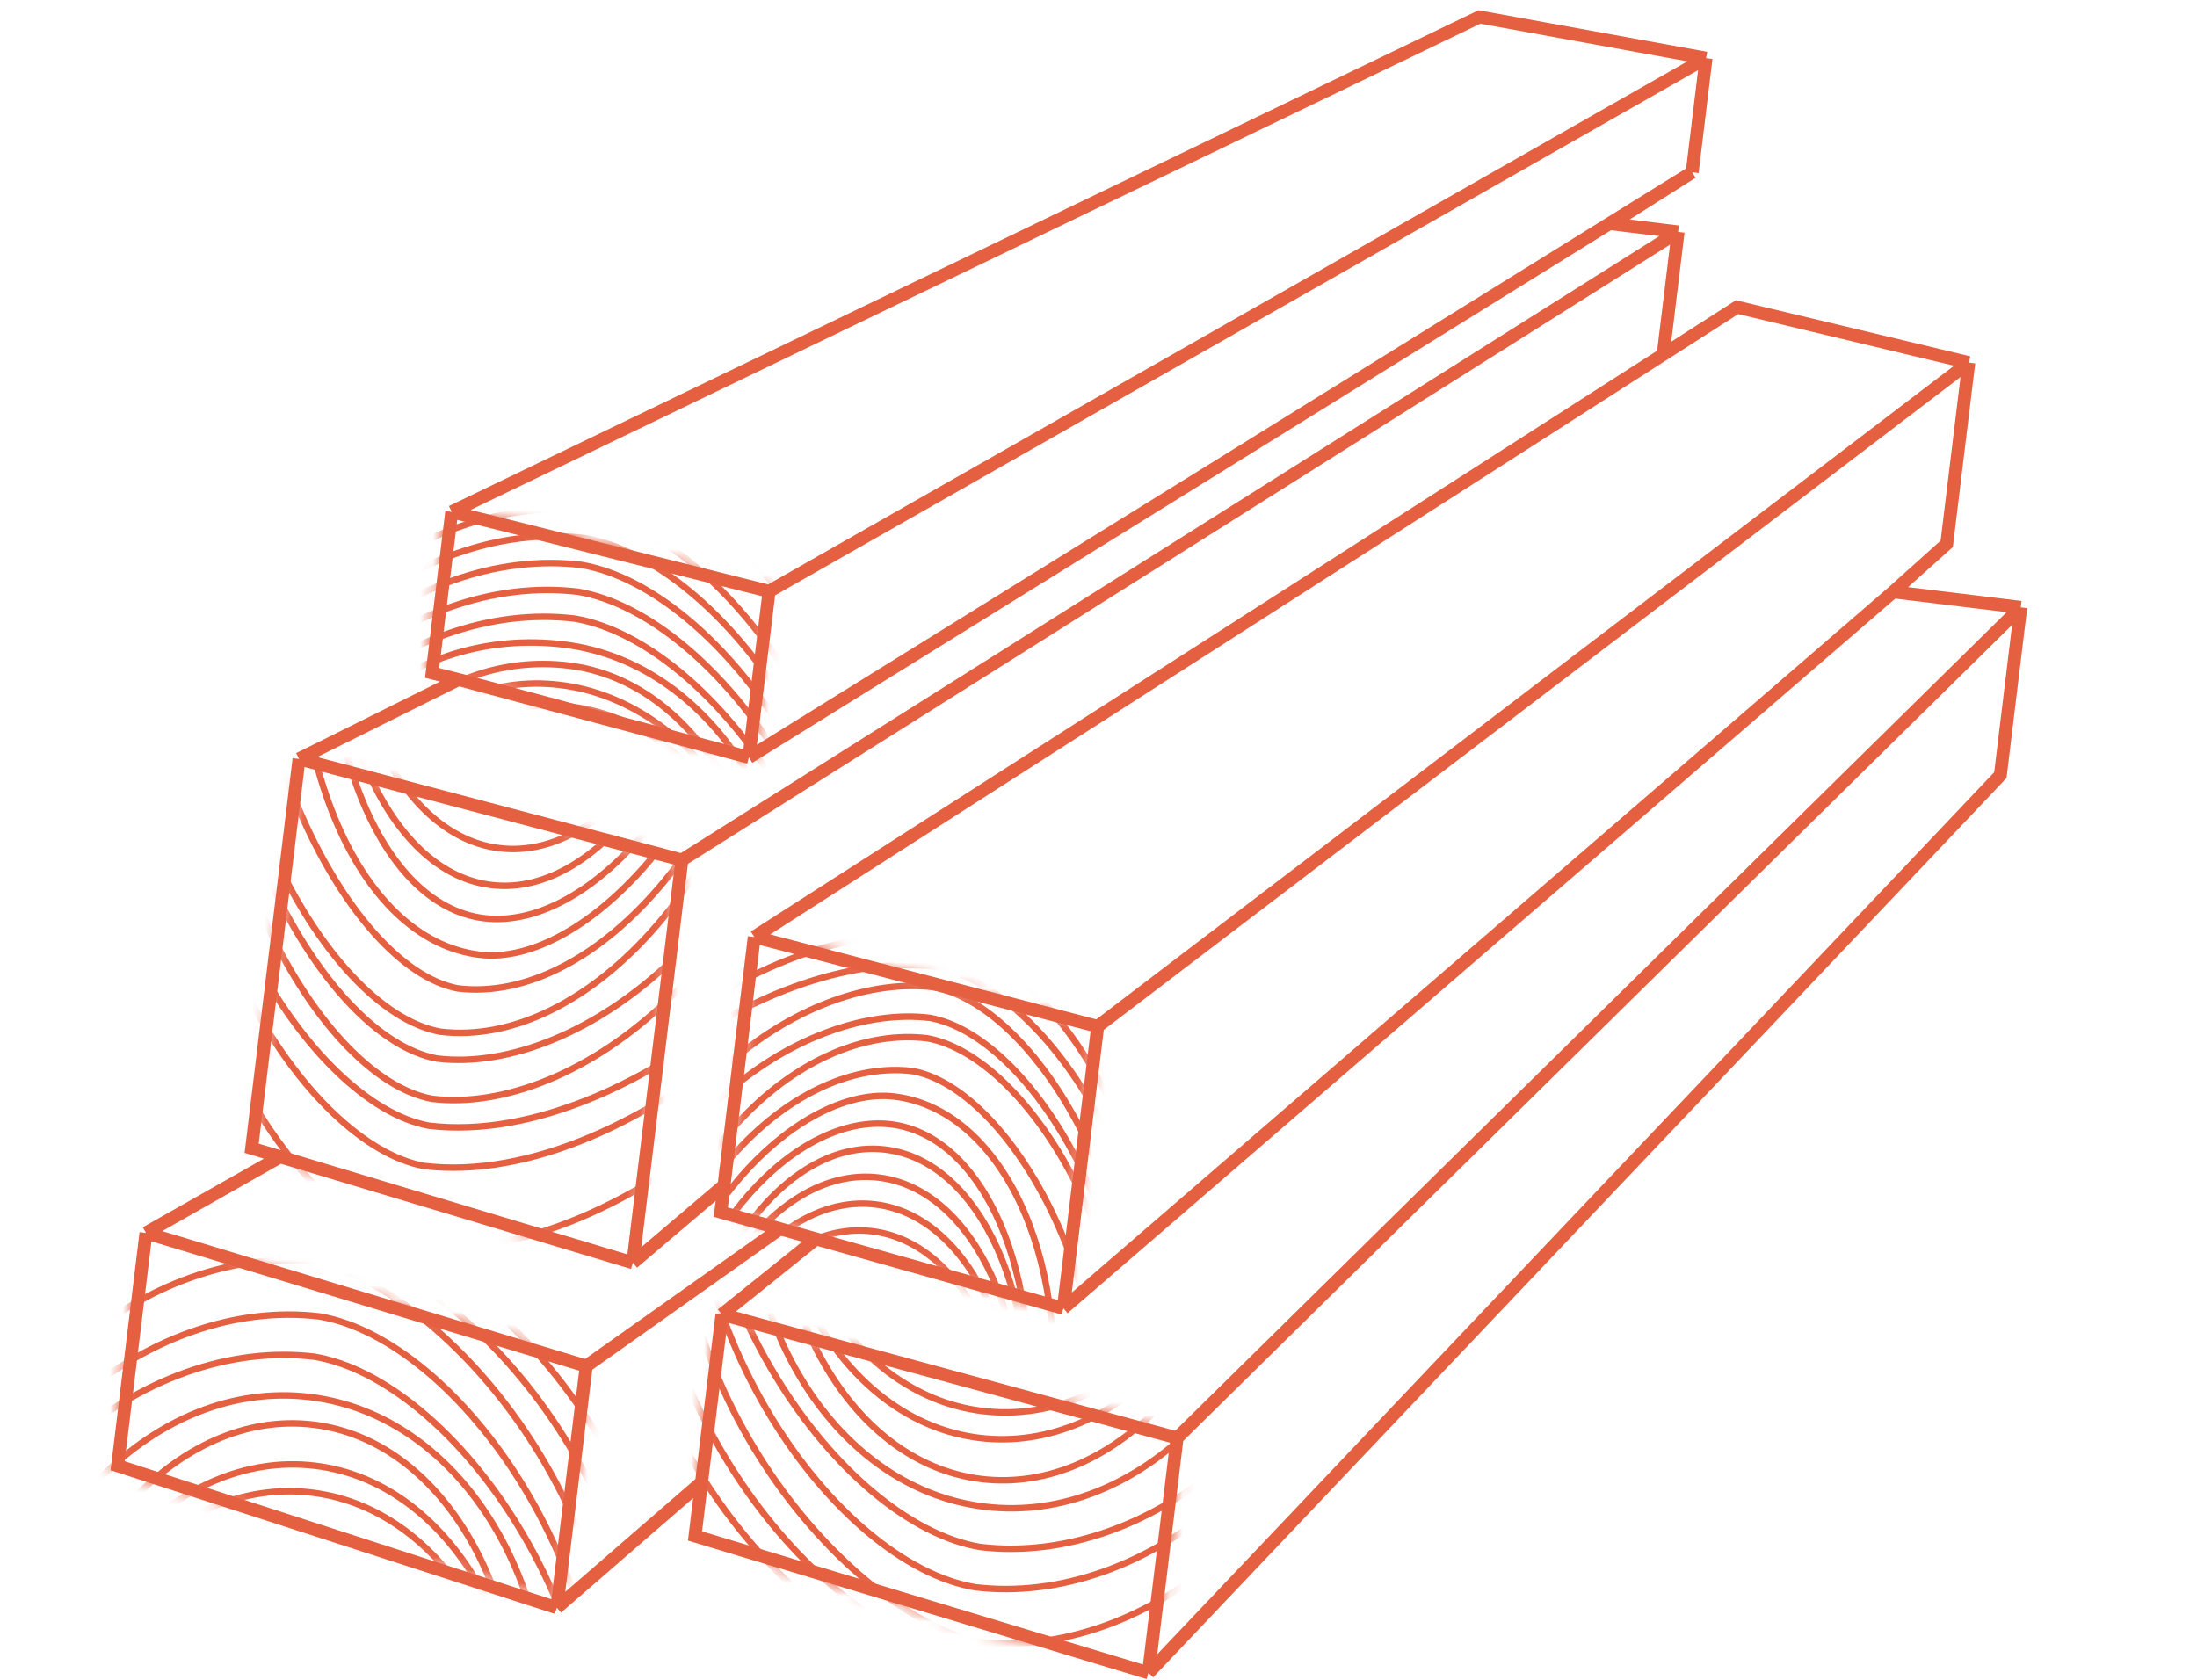 <svg width="170" height="130" fill="none" xmlns="http://www.w3.org/2000/svg"><g clip-path="url(#a)"><path d="m55.865 101.727 35.212 9.556m-35.212-9.556 7.284-5.848m-7.284 5.848-1.58 12.987m34.58 14.752L53.78 118.87l.505-4.156m34.581 14.752 2.213-18.183m-2.213 18.183 65.917-69.476 1.58-12.987m-65.284 64.28 65.284-64.28m0 0-9.87-1.2m0 0-64.21 55.448m64.21-55.449 4.142-3.713 1.707-14.026m-70.06 73.188 2.656-21.819m-2.655 21.819-19.133-5.372m-4.783-23.37 26.57 6.924m-26.57-6.924-2.34 19.221m2.34-19.221 70.327-45.073M84.937 79.433l67.404-51.37M63.149 95.879l-2.787-.783m91.979-67.034-17.93-4.29-5.718 3.665m-85.606 96.986 2.275-18.702m-2.275 18.702 11.197-9.709m-11.197 9.709L9.103 113.434l2.192-18.02m34.067 10.307 15-10.625m-15 10.625L11.295 95.415m49.067-.319-4.588-1.288.253-2.078m-44.732 3.685 10.193-5.779m27.483 8.09-29.498-8.862 3.666-30.13m25.832 38.991 3.793-31.17m-3.793 31.17 7.056-5.995M23.139 58.733l29.625 7.823m-29.625-7.823 12.345-6.142m17.28 13.965 77.084-48.61m0 0-1.155 9.49m1.155-9.49-5.195-.633 6.284-3.98m0 0-72.99 45.28m72.99-45.28 1.074-8.831M57.948 58.613l1.563-12.85m-1.563 12.85-22.464-6.022m-.529-12.98-1.517 12.468 2.046.512m-.529-12.98 24.556 6.151m-24.556-6.151 79.52-38.298 17.536 3.189m-72.5 41.26 72.5-41.26" stroke="#E55F41"/><mask id="b" style="mask-type:alpha" maskUnits="userSpaceOnUse" x="53" y="101" width="39" height="30"><path d="M88.865 129.466 53.78 118.87l2.022-16.623 35.276 9.037-2.212 18.182Z" fill="#D9D9D9" stroke="#E55F41"/></mask><g mask="url(#b)" stroke="#E55F41" stroke-width=".5"><path d="M98.792 84.809c-.902 7.412-3.914 13.846-8.04 18.257-4.128 4.411-9.357 6.788-14.71 6.136-5.353-.651-9.859-4.212-12.808-9.484s-4.33-12.24-3.427-19.653c.902-7.412 3.913-13.846 8.04-18.257 4.128-4.411 9.356-6.788 14.709-6.136 5.353.65 9.859 4.212 12.808 9.484s4.33 12.24 3.428 19.653Z"/><path d="M98.539 86.887c-.902 7.412-3.913 13.846-8.04 18.257-4.128 4.411-9.357 6.788-14.71 6.136-5.352-.651-9.858-4.212-12.808-9.484-2.949-5.272-4.33-12.24-3.427-19.653.902-7.413 3.913-13.846 8.04-18.257 4.128-4.412 9.356-6.788 14.71-6.137 5.352.652 9.858 4.212 12.807 9.485 2.95 5.272 4.33 12.24 3.428 19.653Z"/><path d="M98.16 90.004c-.903 7.414-3.857 13.855-7.891 18.278-4.035 4.423-9.133 6.812-14.34 6.178-5.206-.633-9.582-4.175-12.439-9.437-2.855-5.26-4.179-12.223-3.276-19.637.902-7.414 3.856-13.855 7.89-18.278 4.035-4.423 9.133-6.812 14.34-6.178 5.206.633 9.582 4.175 12.438 9.437 2.856 5.26 4.18 12.223 3.277 19.637Z"/><path d="M101.15 91.422c-1.876 15.418-13.095 26.623-24.954 25.18-11.858-1.443-20.063-15.012-18.187-30.43 1.876-15.417 13.095-26.622 24.954-25.18 11.859 1.444 20.063 15.012 18.187 30.43Z"/><path d="M106.219 93.093c-2.396 19.689-17.746 31.324-30.775 29.743-5.319-.908-11.368-5.914-15.796-13.205-4.423-7.281-7.195-16.79-5.998-26.625 1.198-9.843 5.555-18.087 11.245-23.669 5.694-5.584 12.702-8.486 19.206-7.695 6.484.789 12.614 6.191 16.831 13.915 4.212 7.714 6.484 17.693 5.287 27.536Z"/><path d="M106.598 89.976c-2.396 19.689-17.746 31.325-30.775 29.743-5.319-.908-11.368-5.914-15.796-13.205-4.423-7.281-7.194-16.79-5.998-26.625 1.198-9.843 5.556-18.087 11.246-23.668 5.693-5.584 12.701-8.487 19.205-7.696 6.484.79 12.614 6.191 16.831 13.915 4.212 7.714 6.485 17.693 5.287 27.536Z"/><path d="M106.232 97.312c-2.395 19.683-17.736 31.318-30.763 29.745-5.276-1.428-11.587-6.482-16.284-13.666-4.697-7.185-7.756-16.464-6.56-26.292 1.197-9.838 5.81-18.05 11.76-23.601 5.954-5.555 13.223-8.428 19.73-7.637 6.484.79 12.614 6.192 16.831 13.915 4.212 7.714 6.484 17.693 5.286 27.536Z"/><path d="M106.898 122.171c-.598 4.912-2.176 7.775-4.358 9.324-2.188 1.552-5.04 1.826-8.282 1.428-3.232-.397-6.802-1.455-10.408-2.523l-.031-.009c-3.6-1.067-7.234-2.142-10.554-2.548-5.277-1.428-11.587-6.482-16.284-13.666-4.698-7.185-7.757-16.464-6.56-26.292 1.196-9.838 5.81-18.05 11.76-23.601 5.953-5.555 13.223-8.428 19.73-7.637 1.583.193 3.208 1.031 4.838 2.42 1.63 1.386 3.252 3.31 4.829 5.647 3.154 4.675 6.11 10.973 8.582 17.85 4.948 13.76 7.935 29.765 6.738 39.607Z"/><path d="M104.694 122.957c-.598 4.912-2.176 7.775-4.359 9.324-2.187 1.552-5.04 1.826-8.281 1.428-3.232-.397-6.802-1.455-10.408-2.523l-.032-.009c-3.6-1.067-7.234-2.142-10.553-2.548-5.277-1.428-11.587-6.481-16.285-13.666-4.697-7.185-7.756-16.464-6.56-26.292 1.197-9.838 5.811-18.05 11.76-23.601 5.954-5.555 13.224-8.428 19.73-7.636 1.584.192 3.208 1.03 4.839 2.418 1.63 1.387 3.251 3.311 4.829 5.648 3.154 4.675 6.11 10.973 8.582 17.85 4.948 13.76 7.935 29.765 6.738 39.607Z"/></g><mask id="c" style="mask-type:alpha" maskUnits="userSpaceOnUse" x="19" y="58" width="34" height="40"><path d="m48.515 97.142-28.523-8.215 3.603-29.61 28.586 7.695-3.666 30.13Z" fill="#D9D9D9" stroke="#E55F41"/></mask><g mask="url(#c)" stroke="#E55F41" stroke-width=".5"><path d="M58.07 38.206c-.99 8.144-3.682 15.286-7.22 20.25-3.544 4.972-7.895 7.709-12.209 7.184-4.313-.525-7.881-4.225-10.13-9.903-2.244-5.667-3.144-13.246-2.153-21.39.99-8.143 3.682-15.285 7.22-20.249 3.544-4.973 7.896-7.709 12.209-7.184 4.313.525 7.882 4.225 10.13 9.902 2.244 5.668 3.144 13.247 2.153 21.39Z"/><path d="M57.407 40.644c-1.005 8.256-3.7 15.5-7.232 20.54-3.539 5.049-7.875 7.83-12.163 7.308-4.288-.522-7.831-4.262-10.057-10.012-2.22-5.739-3.1-13.418-2.095-21.674s3.7-15.5 7.232-20.54c3.54-5.049 7.876-7.83 12.164-7.308 4.288.522 7.83 4.261 10.056 10.012 2.22 5.739 3.1 13.418 2.095 21.674Z"/><path d="M58.491 43.412c-1.003 8.246-4.161 15.43-8.13 20.417-3.979 5-8.727 7.74-12.906 7.231-4.168-.507-7.607-4.23-9.757-9.973-2.146-5.73-2.978-13.405-1.973-21.662 1.005-8.257 3.653-15.508 7.11-20.557 3.465-5.06 7.696-7.849 11.864-7.342 4.18.509 8.131 4.308 10.795 10.115 2.657 5.794 4 13.526 2.997 21.771Z"/><path d="M59.327 45.212c-1.042 8.56-4.568 15.99-8.86 21.152-4.306 5.177-9.33 8.014-13.356 7.524-4.75-.578-8.685-4.506-11.178-10.497-2.491-5.982-3.518-13.97-2.475-22.543 1.044-8.572 3.956-16.081 7.808-21.292 3.858-5.218 8.62-8.088 13.37-7.51 4.753.578 8.948 4.544 11.7 10.568 2.749 6.014 4.033 14.032 2.99 22.598Z"/><path d="M61.368 45.766C60.028 56.77 55.967 65.638 50.85 71.58c-5.12 5.945-11.267 8.933-16.79 8.264-2.237-.417-4.615-1.952-6.89-4.4-2.274-2.448-4.426-5.788-6.21-9.77-3.57-7.964-5.656-18.469-4.317-29.467C17.982 25.201 21.988 15.88 27.05 9.49 32.121 3.087 38.214-.334 43.726.337c2.741.334 5.384 1.939 7.772 4.535 2.387 2.595 4.505 6.166 6.192 10.393 3.376 8.455 5.017 19.496 3.678 30.501Z"/><path d="M64.142 48.962c-1.337 10.989-6.147 19.573-12.016 25.237-5.872 5.669-12.78 8.393-18.319 7.722-2.237-.417-4.615-1.952-6.89-4.4-2.273-2.448-4.426-5.788-6.21-9.77-3.57-7.964-5.655-18.469-4.317-29.467 1.339-11.005 5.345-20.325 10.408-26.717 5.071-6.402 11.163-9.823 16.675-9.152 2.742.334 5.576 2.01 8.251 4.716 2.673 2.704 5.168 6.418 7.233 10.785 4.131 8.736 6.523 20.052 5.185 31.046Z"/><path d="M63.763 52.078c-1.337 10.99-6.148 19.574-12.016 25.238-5.873 5.668-12.781 8.393-18.32 7.722-2.236-.417-4.614-1.953-6.889-4.4-2.274-2.448-4.426-5.788-6.21-9.77-3.57-7.965-5.656-18.47-4.317-29.467 1.339-11.006 5.345-20.326 10.408-26.718 5.07-6.4 11.163-9.822 16.675-9.151 2.742.334 5.576 2.01 8.25 4.716 2.673 2.704 5.169 6.418 7.234 10.785 4.13 8.736 6.522 20.052 5.185 31.045Z"/><path d="m73.444 50.498-.001.014c-.612 9.326-6.622 18.975-14.536 26.053-7.917 7.08-17.673 11.528-25.732 10.551-2.245-.418-4.704-1.864-7.094-4.168-2.39-2.304-4.696-5.45-6.634-9.238-3.876-7.573-6.27-17.686-4.933-28.678 1.339-11.002 5.654-20.711 11.03-27.494C30.932 10.74 37.334 6.94 42.841 7.61c2.766.336 6.232 1.803 9.844 4.178 3.607 2.371 7.341 5.637 10.642 9.549 6.606 7.827 11.45 18.208 10.117 29.161Z"/><path d="m73.065 53.615-.001.014c-.613 9.326-6.622 18.975-14.537 26.053-7.916 7.08-17.672 11.528-25.732 10.551-2.244-.418-4.703-1.864-7.093-4.168-2.39-2.304-4.696-5.45-6.634-9.238-3.877-7.574-6.27-17.686-4.933-28.678 1.339-11.002 5.654-20.712 11.03-27.494 5.388-6.797 11.79-10.598 17.297-9.928 2.765.336 6.232 1.803 9.843 4.178 3.608 2.371 7.342 5.637 10.643 9.548 6.605 7.828 11.45 18.21 10.117 29.162Z"/><path d="m72.307 59.85-.002.013c-.612 9.326-6.621 18.975-14.536 26.053-7.916 7.079-17.673 11.528-25.732 10.551-2.245-.418-4.703-1.864-7.093-4.168-2.39-2.304-4.696-5.451-6.634-9.238-3.877-7.574-6.271-17.686-4.933-28.679 1.338-11.001 5.653-20.71 11.03-27.493 5.387-6.797 11.79-10.598 17.296-9.928 2.766.336 6.232 1.803 9.844 4.178 3.607 2.371 7.342 5.637 10.643 9.548 6.605 7.827 11.45 18.209 10.117 29.162Z"/><path d="M61.559 42.438c-1.334 10.958-5.245 19.805-10.142 25.745-4.9 5.945-10.755 8.945-15.99 8.312-2.117-.401-4.366-1.913-6.515-4.336-2.147-2.422-4.175-5.733-5.85-9.686-3.349-7.905-5.274-18.347-3.942-29.3 1.334-10.959 5.194-20.256 10.042-26.644C34.02.13 39.826-3.3 45.05-2.665c2.596.316 5.096 1.895 7.351 4.464 2.254 2.569 4.248 6.11 5.83 10.307 3.162 8.394 4.661 19.373 3.328 30.332Z"/><path d="M63.209 79.424c2.676-21.996-7.493-70.617-18.204-71.92C34.293 6.201 20.63 21.462 17.953 43.458"/><path d="M61.382 80.374c2.676-21.996-7.493-70.617-18.204-71.92C32.467 7.15 18.803 22.41 16.126 44.408"/></g><mask id="d" style="mask-type:alpha" maskUnits="userSpaceOnUse" x="55" y="71" width="30" height="31"><path d="m58.885 72.572 25.469 7.317-2.56 21.037-25.437-7.574 2.528-20.78Z" fill="#D9D9D9" stroke="#E55F41"/></mask><g mask="url(#d)" stroke="#E55F41" stroke-width=".5"><path d="M51.73 111.776c.753-6.186 2.97-11.588 5.93-15.321 2.965-3.737 6.646-5.77 10.339-5.322 3.692.45 6.778 3.306 8.76 7.645 1.98 4.335 2.835 10.11 2.083 16.296-.753 6.186-2.97 11.588-5.93 15.321-2.965 3.737-6.645 5.771-10.338 5.322-3.693-.45-6.779-3.307-8.76-7.646-1.98-4.334-2.836-10.109-2.083-16.295Z"/><path d="M51.478 113.854c.752-6.186 2.968-11.588 5.93-15.321 2.964-3.737 6.645-5.77 10.338-5.322 3.693.45 6.778 3.307 8.76 7.646 1.98 4.334 2.835 10.109 2.083 16.295-.753 6.187-2.97 11.588-5.93 15.321-2.965 3.738-6.645 5.771-10.338 5.322-3.693-.45-6.779-3.306-8.76-7.645-1.98-4.335-2.836-10.11-2.083-16.296Z"/><path d="M51.225 115.932c.753-6.186 2.969-11.588 5.93-15.321 2.964-3.737 6.645-5.77 10.338-5.322 3.693.45 6.779 3.306 8.76 7.645 1.98 4.335 2.836 10.11 2.083 16.296-.753 6.186-2.969 11.588-5.93 15.321-2.964 3.737-6.645 5.771-10.338 5.322-3.693-.45-6.778-3.307-8.76-7.646-1.98-4.334-2.836-10.109-2.083-16.295Z"/><path d="M52.27 109.924c.763-6.272 2.981-11.752 5.937-15.543 2.96-3.795 6.627-5.862 10.298-5.415 3.67.446 6.735 3.333 8.698 7.727 1.96 4.389 2.8 10.241 2.036 16.513-.763 6.271-2.98 11.751-5.937 15.542-2.96 3.795-6.626 5.863-10.297 5.416-3.671-.447-6.735-3.333-8.698-7.727-1.96-4.389-2.8-10.241-2.037-16.513Z"/><path d="M51.31 107.801c.762-6.26 3.375-11.688 6.705-15.436 3.337-3.754 7.359-5.787 10.937-5.351 3.567.434 6.542 3.305 8.441 7.693 1.896 4.382 2.695 10.23 1.932 16.503-.763 6.272-2.942 11.758-5.833 15.557-2.896 3.805-6.472 5.879-10.04 5.445-3.578-.436-6.995-3.373-9.334-7.818-2.334-4.437-3.57-10.333-2.808-16.593Z"/><path d="M50.575 106.418c.79-6.497 3.714-12.109 7.32-15.986 3.615-3.889 7.872-5.99 11.319-5.571 4.067.495 7.469 3.53 9.664 8.111 2.194 4.578 3.163 10.667 2.37 17.179-.792 6.511-3.193 12.19-6.42 16.108-3.23 3.921-7.261 6.052-11.328 5.557-4.07-.495-7.696-3.563-10.114-8.173-2.414-4.606-3.602-10.719-2.81-17.225Z"/><path d="M48.822 105.972c1.017-8.359 4.384-15.06 8.684-19.521 4.301-4.463 9.518-6.67 14.25-6.096 1.916.343 3.965 1.54 5.935 3.428 1.97 1.89 3.847 4.456 5.417 7.508 3.141 6.105 5.043 14.124 4.026 22.478-1.017 8.361-4.332 15.408-8.582 20.214-4.255 4.811-9.418 7.347-14.139 6.773-4.7-.572-9.11-5.031-12.1-11.523-2.98-6.474-4.508-14.899-3.491-23.261Z"/><path d="M46.411 103.504c1.015-8.343 5.022-14.818 9.969-19.062 4.95-4.246 10.823-6.244 15.568-5.67 1.917.344 3.965 1.54 5.936 3.43 1.97 1.889 3.847 4.456 5.417 7.508 3.14 6.104 5.042 14.124 4.026 22.477-1.018 8.362-4.332 15.409-8.582 20.214-4.255 4.811-9.418 7.348-14.14 6.773-2.347-.286-4.788-1.595-7.104-3.686-2.314-2.089-4.489-4.945-6.304-8.294-3.63-6.7-5.802-15.342-4.786-23.69Z"/><path d="M46.7 101.131c1.015-8.343 5.022-14.818 9.969-19.061 4.95-4.247 10.823-6.245 15.568-5.67 1.916.343 3.965 1.54 5.935 3.43 1.97 1.888 3.847 4.455 5.418 7.507 3.14 6.105 5.042 14.124 4.025 22.477-1.017 8.362-4.331 15.409-8.581 20.215-4.255 4.811-9.419 7.347-14.14 6.772-2.348-.285-4.788-1.594-7.105-3.685-2.314-2.089-4.488-4.946-6.303-8.295-3.63-6.7-5.802-15.341-4.786-23.69Z"/><path d="M38.433 102.225v-.008l.001-.008c.415-7.072 5.427-14.345 12.115-19.648 6.684-5.3 14.976-8.58 21.88-7.743 3.862.692 8.478 4.543 11.882 10.364 3.399 5.81 5.559 13.534 4.543 21.881-1.017 8.358-4.59 15.698-9.105 20.799-4.522 5.11-9.947 7.931-14.662 7.358-2.37-.289-5.35-1.446-8.467-3.297-3.112-1.849-6.343-4.381-9.21-7.399-5.74-6.042-9.987-13.996-8.977-22.299Z"/><path d="M38.722 99.852v-.008l.001-.007c.415-7.073 5.427-14.345 12.114-19.648 6.685-5.301 14.976-8.58 21.88-7.743 3.862.691 8.478 4.543 11.883 10.364 3.399 5.81 5.558 13.533 4.543 21.881-1.017 8.357-4.591 15.698-9.105 20.798-4.522 5.111-9.948 7.932-14.663 7.358-2.368-.288-5.35-1.446-8.466-3.297-3.112-1.849-6.343-4.38-9.21-7.398-5.74-6.043-9.988-13.996-8.977-22.3Z"/><path d="M39.299 95.107v-.008l.001-.008c.415-7.072 5.427-14.344 12.115-19.647 6.684-5.301 14.976-8.58 21.88-7.743 3.862.691 8.478 4.543 11.882 10.364 3.399 5.81 5.559 13.533 4.543 21.88-1.017 8.358-4.59 15.698-9.105 20.799-4.522 5.11-9.947 7.932-14.662 7.358-2.37-.288-5.35-1.446-8.467-3.297-3.112-1.849-6.343-4.381-9.21-7.399-5.74-6.042-9.987-13.995-8.977-22.299Z"/><path d="M48.697 108.508c1.013-8.325 4.251-15.012 8.363-19.475 4.114-4.464 9.08-6.683 13.565-6.14 1.813.33 3.75 1.505 5.612 3.373 1.862 1.868 3.632 4.411 5.108 7.44 2.952 6.056 4.716 14.027 3.704 22.347-1.013 8.327-4.204 15.359-8.27 20.164-4.073 4.811-8.99 7.357-13.464 6.813-4.453-.542-8.62-4.946-11.426-11.392-2.798-6.427-4.206-14.802-3.192-23.13Z"/><path d="M46.841 101.238c-2.037 16.743 5.655 33.682 14.836 34.8 9.18 1.117 20.698-10.364 22.735-27.108"/><path d="M46.824 80.28c-2.037 16.743 7.224 53.938 16.405 55.055 9.181 1.117 20.698-10.364 22.736-27.108"/><path d="M48.377 79.576c-2.038 16.744 7.224 53.939 16.405 55.056 9.18 1.117 20.698-10.364 22.735-27.107"/></g><mask id="e" style="mask-type:alpha" maskUnits="userSpaceOnUse" x="8" y="95" width="38" height="29"><path d="m11.252 95.771 34.11 9.95-2.669 17.599-33.59-9.886 2.149-17.663Z" fill="#D9D9D9" stroke="#E55F41"/></mask><g mask="url(#e)" stroke="#E55F41" stroke-width=".5"><path d="M1.388 139.909c.902-7.413 3.913-13.846 8.04-18.257 4.128-4.412 9.357-6.788 14.71-6.137 5.352.652 9.858 4.213 12.808 9.485 2.949 5.272 4.33 12.24 3.427 19.653-.902 7.412-3.913 13.846-8.04 18.257-4.128 4.411-9.356 6.788-14.71 6.136-5.352-.651-9.858-4.212-12.807-9.484-2.95-5.272-4.33-12.24-3.428-19.653Z"/><path d="M1.641 137.831c.902-7.413 3.913-13.846 8.04-18.257 4.128-4.412 9.357-6.788 14.71-6.137 5.352.652 9.858 4.213 12.807 9.485 2.95 5.272 4.33 12.24 3.428 19.653-.902 7.412-3.913 13.846-8.04 18.257-4.128 4.411-9.356 6.788-14.71 6.136-5.352-.651-9.858-4.212-12.807-9.484-2.95-5.272-4.33-12.24-3.428-19.653Z"/><path d="M2.02 134.714c.902-7.414 3.857-13.855 7.89-18.278 4.036-4.423 9.134-6.812 14.34-6.179 5.206.634 9.583 4.176 12.44 9.437 2.855 5.261 4.178 12.223 3.276 19.637-.902 7.414-3.856 13.856-7.89 18.279-4.035 4.423-9.133 6.812-14.34 6.178-5.206-.633-9.582-4.175-12.439-9.437-2.856-5.261-4.179-12.223-3.277-19.637Z"/><path d="M-.97 133.296c1.876-15.418 13.095-26.623 24.954-25.18 11.858 1.443 20.063 15.012 18.187 30.429-1.876 15.418-13.095 26.623-24.954 25.18C5.36 162.282-2.846 148.713-.97 133.296Z"/><path d="M-6.039 131.625c2.396-19.689 17.746-31.325 30.775-29.744 5.319.909 11.368 5.915 15.796 13.206 4.423 7.281 7.195 16.791 5.998 26.624-1.197 9.844-5.555 18.088-11.245 23.669-5.694 5.584-12.702 8.487-19.206 7.696-6.484-.789-12.614-6.192-16.83-13.915-4.213-7.714-6.485-17.693-5.288-27.536Z"/><path d="M-6.418 134.742c2.396-19.689 17.746-31.325 30.775-29.744 5.319.909 11.368 5.915 15.796 13.205 4.422 7.282 7.194 16.791 5.998 26.625-1.198 9.844-5.556 18.088-11.246 23.669-5.693 5.584-12.701 8.487-19.205 7.696-6.484-.789-12.614-6.192-16.831-13.915-4.212-7.714-6.485-17.693-5.287-27.536Z"/><path d="M-6.053 127.405c2.395-19.683 17.737-31.317 30.764-29.744 5.276 1.428 11.587 6.481 16.284 13.666 4.697 7.185 7.756 16.464 6.56 26.292-1.197 9.838-5.811 18.05-11.76 23.601-5.954 5.555-13.223 8.428-19.73 7.636-6.484-.789-12.614-6.191-16.83-13.914-4.213-7.715-6.485-17.693-5.288-27.537Z"/><path d="M-6.718 102.547c.598-4.913 2.176-7.775 4.358-9.324 2.188-1.552 5.04-1.826 8.282-1.428 3.232.397 6.802 1.454 10.408 2.523l.031.01c3.6 1.066 7.234 2.14 10.554 2.547 5.277 1.428 11.587 6.481 16.284 13.666 4.698 7.185 7.757 16.464 6.56 26.292-1.196 9.838-5.81 18.05-11.76 23.601-5.953 5.555-13.223 8.428-19.73 7.636-1.583-.192-3.208-1.03-4.838-2.418-1.63-1.387-3.252-3.311-4.829-5.648-3.154-4.675-6.11-10.973-8.582-17.849-4.948-13.761-7.935-29.767-6.738-39.608Z"/><path d="M-4.513 101.761c.597-4.913 2.175-7.775 4.358-9.324 2.187-1.552 5.04-1.826 8.282-1.428 3.231.397 6.801 1.454 10.407 2.523l.032.009c3.6 1.067 7.234 2.142 10.553 2.548 5.277 1.427 11.587 6.481 16.285 13.666 4.697 7.185 7.756 16.464 6.56 26.292-1.197 9.838-5.811 18.05-11.76 23.601-5.954 5.554-13.223 8.428-19.73 7.636-1.584-.192-3.208-1.031-4.839-2.418-1.63-1.387-3.251-3.311-4.829-5.648-3.154-4.675-6.11-10.973-8.582-17.849-4.948-13.761-7.935-29.767-6.737-39.608Z"/></g><mask id="f" style="mask-type:alpha" maskUnits="userSpaceOnUse" x="32" y="38" width="28" height="21"><path d="M34.955 39.611 58.992 45.7l-.998 12.531-24.493-6.67 1.454-11.949Z" fill="#D9D9D9" stroke="#E55F41"/></mask><g mask="url(#f)" stroke="#E55F41" stroke-width=".5"><path d="M21.441 79.087c.902-7.413 3.914-13.846 8.04-18.257 4.128-4.412 9.357-6.788 14.71-6.137 5.352.652 9.859 4.213 12.808 9.485 2.949 5.272 4.33 12.24 3.427 19.653-.902 7.412-3.913 13.846-8.04 18.257-4.128 4.411-9.356 6.788-14.709 6.136-5.353-.651-9.859-4.212-12.808-9.484s-4.33-12.24-3.428-19.653Z"/><path d="M21.694 77.01c.903-7.42 3.642-13.756 7.494-18.066 3.849-4.308 8.8-6.587 14.153-5.935C54.06 54.313 62.484 66.918 60.68 81.753c-.902 7.412-3.913 13.846-8.04 18.257-4.128 4.411-9.356 6.788-14.709 6.136-5.353-.651-9.859-4.212-12.808-9.484s-4.33-12.24-3.428-19.653Z"/><path d="M22.074 73.892c1.805-14.839 11.493-23.654 21.92-22.385 5.207.633 9.583 4.175 12.44 9.437 2.856 5.26 4.179 12.222 3.277 19.636-1.806 14.84-11.493 23.655-21.921 22.386-5.207-.633-9.583-4.175-12.44-9.437-2.855-5.26-4.179-12.223-3.276-19.637Z"/><path d="M19.083 72.474c1.872-15.385 12.66-24.04 24.545-22.594 11.859 1.443 20.064 15.012 18.188 30.43-1.872 15.384-12.66 24.039-24.546 22.593-11.858-1.443-20.063-15.012-18.187-30.43Z"/><path d="M13.965 75.541c2.396-19.688 17.746-31.324 30.775-29.743 5.319.909 11.368 5.914 15.796 13.205 4.423 7.282 7.195 16.791 5.998 26.625-1.198 9.843-5.556 18.088-11.246 23.669-5.693 5.584-12.701 8.487-19.205 7.695-6.484-.789-12.614-6.191-16.831-13.914-4.212-7.715-6.485-17.693-5.287-27.537Z"/><path d="M14.218 73.463C16.614 53.775 31.963 42.14 44.993 43.72c5.318.909 11.367 5.915 15.796 13.205 4.422 7.282 7.194 16.791 5.998 26.625-1.198 9.843-5.556 18.088-11.246 23.669-5.693 5.584-12.701 8.487-19.205 7.695-6.484-.789-12.614-6.191-16.831-13.914-4.212-7.715-6.485-17.693-5.287-27.537Z"/><path d="M14.47 71.385c2.397-19.688 17.747-31.324 30.776-29.743 5.318.909 11.367 5.915 15.796 13.205 4.422 7.282 7.194 16.791 5.998 26.625-1.198 9.844-5.556 18.088-11.246 23.669-5.693 5.584-12.701 8.487-19.205 7.696-6.484-.789-12.614-6.192-16.831-13.915-4.212-7.715-6.485-17.693-5.287-27.537Z"/><path d="M14.724 69.308c2.395-19.69 17.745-31.325 30.774-29.744 5.32.909 11.368 5.915 15.797 13.205 4.422 7.282 7.194 16.791 5.997 26.625-1.197 9.843-5.555 18.088-11.245 23.669-5.693 5.584-12.702 8.487-19.205 7.696-6.485-.789-12.614-6.192-16.832-13.915-4.212-7.715-6.484-17.693-5.286-27.536Z"/><path d="M13.712 77.62c2.396-19.69 17.746-31.325 30.775-29.744 5.319.909 11.368 5.914 15.796 13.205 4.423 7.282 7.195 16.791 5.998 26.625-1.198 9.843-5.556 18.088-11.246 23.669-5.693 5.584-12.701 8.487-19.205 7.695-6.484-.789-12.614-6.191-16.831-13.915-4.212-7.714-6.485-17.692-5.287-27.536Z"/><path d="M13.335 41.725c.598-4.913 2.176-7.775 4.358-9.324 2.188-1.552 5.04-1.826 8.282-1.428 3.232.397 6.802 1.454 10.408 2.523l.031.01c3.6 1.066 7.234 2.14 10.554 2.547 5.277 1.428 11.587 6.481 16.284 13.666 4.698 7.185 7.757 16.464 6.56 26.292-1.196 9.838-5.81 18.05-11.76 23.6-5.953 5.556-13.223 8.429-19.729 7.637-1.584-.192-3.209-1.03-4.84-2.418-1.629-1.387-3.25-3.311-4.828-5.648-3.154-4.675-6.11-10.973-8.582-17.85-4.948-13.76-7.935-29.765-6.738-39.607Z"/><path d="M15.54 40.939c.597-4.913 2.175-7.775 4.358-9.324 2.187-1.552 5.04-1.826 8.282-1.428 3.231.397 6.801 1.454 10.407 2.523l.032.009c3.6 1.066 7.234 2.142 10.553 2.548 5.277 1.427 11.588 6.481 16.285 13.666 4.697 7.185 7.756 16.464 6.56 26.292-1.197 9.838-5.81 18.05-11.76 23.6-5.954 5.555-13.223 8.429-19.73 7.637-1.584-.192-3.208-1.031-4.839-2.418-1.63-1.387-3.251-3.311-4.829-5.648-3.154-4.675-6.11-10.973-8.582-17.85-4.948-13.76-7.935-29.766-6.737-39.607Z"/></g></g><defs><clipPath id="a"><path fill="#fff" d="M0 0h170v130H0z"/></clipPath></defs></svg>
